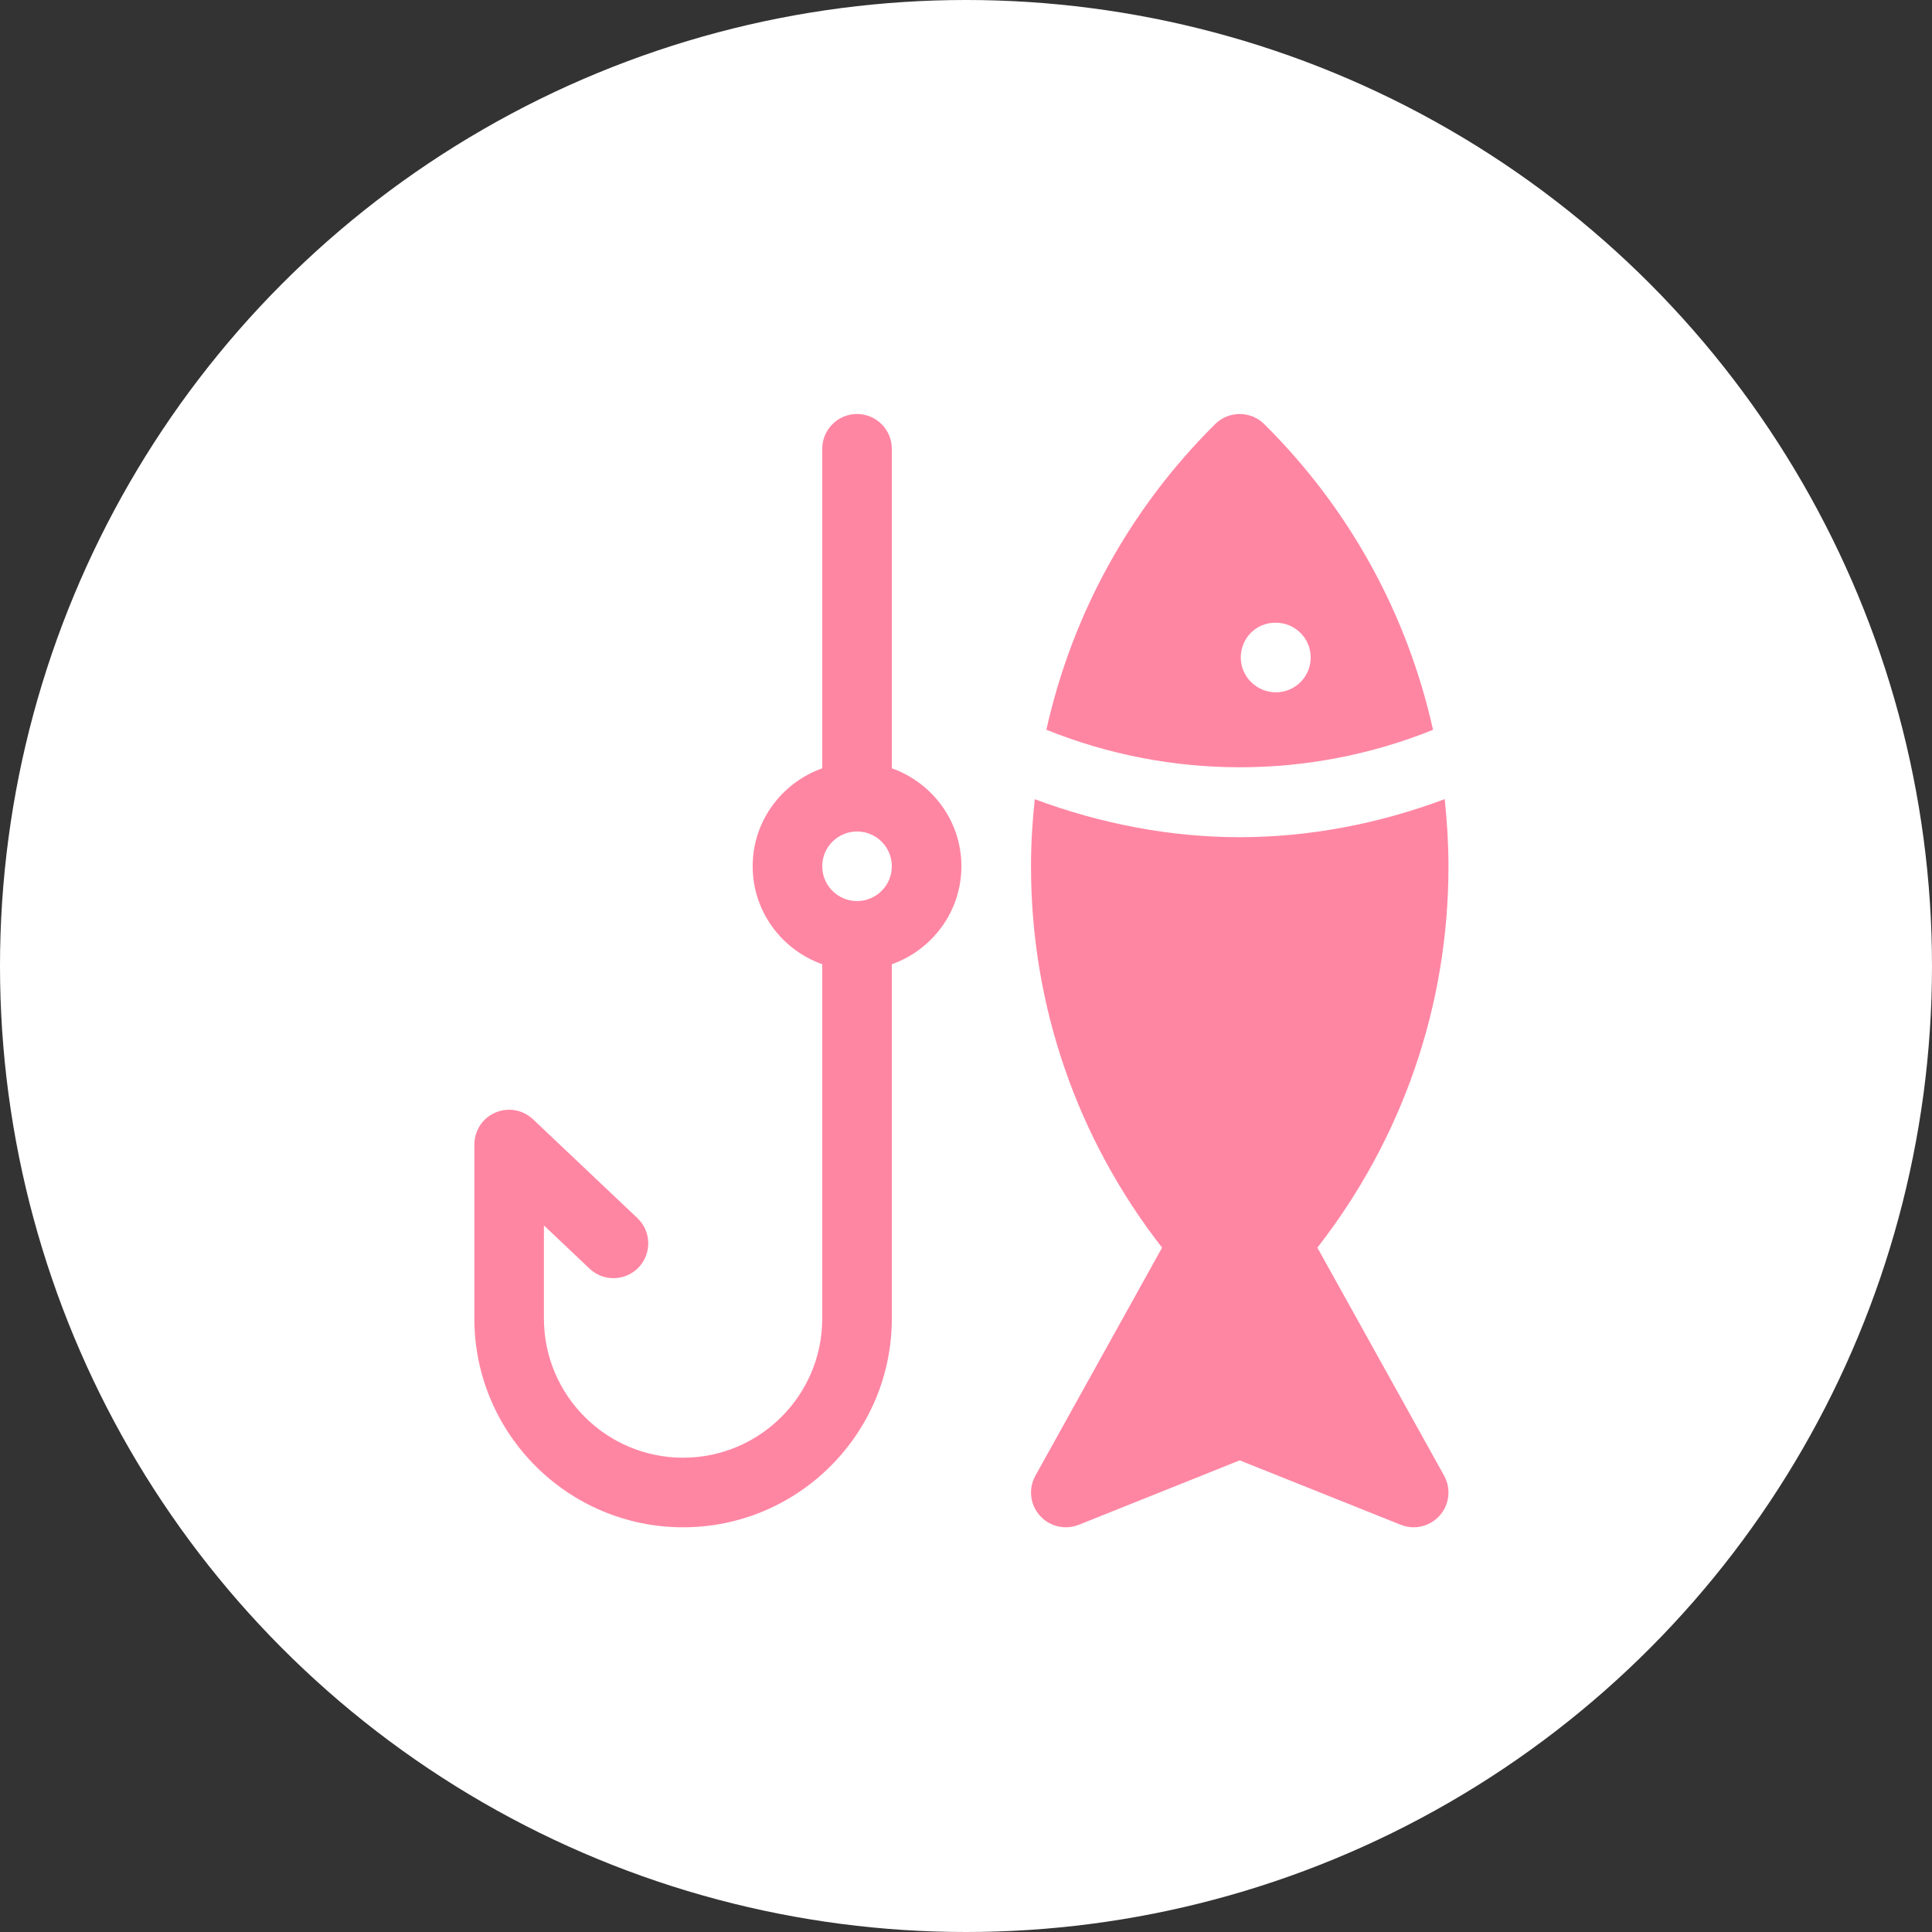 <?xml version="1.0" encoding="UTF-8"?> <svg xmlns="http://www.w3.org/2000/svg" width="140" height="140" viewBox="0 0 140 140" fill="none"><rect x="0" y="0" width="140" height="140" fill="#333333" stroke="none"/> <circle cx="70" cy="70" r="70" fill="white"></circle> <path d="M64.625 55.674V32.521C64.625 31.129 63.496 30 62.104 30C60.713 30 59.583 31.129 59.583 32.521V55.674C56.654 56.718 54.541 59.491 54.541 62.773C54.541 66.056 56.654 68.829 59.583 69.873V95.547C59.583 101.108 55.061 105.631 49.499 105.631C43.938 105.631 39.415 101.108 39.415 95.547V88.801L42.723 91.932C43.731 92.89 45.33 92.845 46.288 91.831C47.24 90.823 47.2 89.225 46.187 88.266L38.624 81.107C37.888 80.411 36.819 80.224 35.891 80.623C34.963 81.021 34.373 81.933 34.373 82.942V95.547C34.373 103.887 41.16 110.673 49.499 110.673C57.839 110.673 64.625 103.887 64.625 95.547V69.873C67.555 68.829 69.667 66.056 69.667 62.773C69.667 59.491 67.555 56.718 64.625 55.674L64.625 55.674ZM62.104 65.294C60.713 65.294 59.583 64.165 59.583 62.773C59.583 61.382 60.713 60.252 62.104 60.252C63.496 60.252 64.625 61.382 64.625 62.773C64.625 64.165 63.496 65.294 62.104 65.294Z" fill="#FF86A3"></path> <path d="M95.463 90.41C101.599 82.534 104.962 72.924 104.962 62.773C104.962 61.135 104.861 59.517 104.69 57.908C99.9 59.698 94.878 60.666 89.836 60.666C84.793 60.666 79.772 59.698 74.982 57.913C74.81 59.517 74.71 61.135 74.71 62.774C74.71 72.923 78.072 82.533 84.209 90.41L75.032 106.928C74.508 107.866 74.634 109.02 75.345 109.817C76.046 110.619 77.175 110.886 78.174 110.493L89.836 105.823L101.503 110.492C101.81 110.613 102.123 110.674 102.441 110.674C103.151 110.674 103.842 110.371 104.331 109.817C105.037 109.02 105.163 107.861 104.644 106.928L95.463 90.41Z" fill="#FF86A3"></path> <path d="M103.843 52.886C101.987 44.551 97.828 36.898 91.611 30.731C90.627 29.758 89.039 29.758 88.056 30.731C81.844 36.892 77.679 44.546 75.824 52.88C84.809 56.505 94.862 56.505 103.843 52.885L103.843 52.886ZM92.407 45.126H92.458C93.85 45.126 94.979 46.255 94.979 47.647C94.978 49.039 93.849 50.168 92.457 50.168C91.071 50.168 89.911 49.039 89.911 47.647C89.911 46.255 91.011 45.126 92.407 45.126H92.407Z" fill="#FF86A3"></path> </svg> 